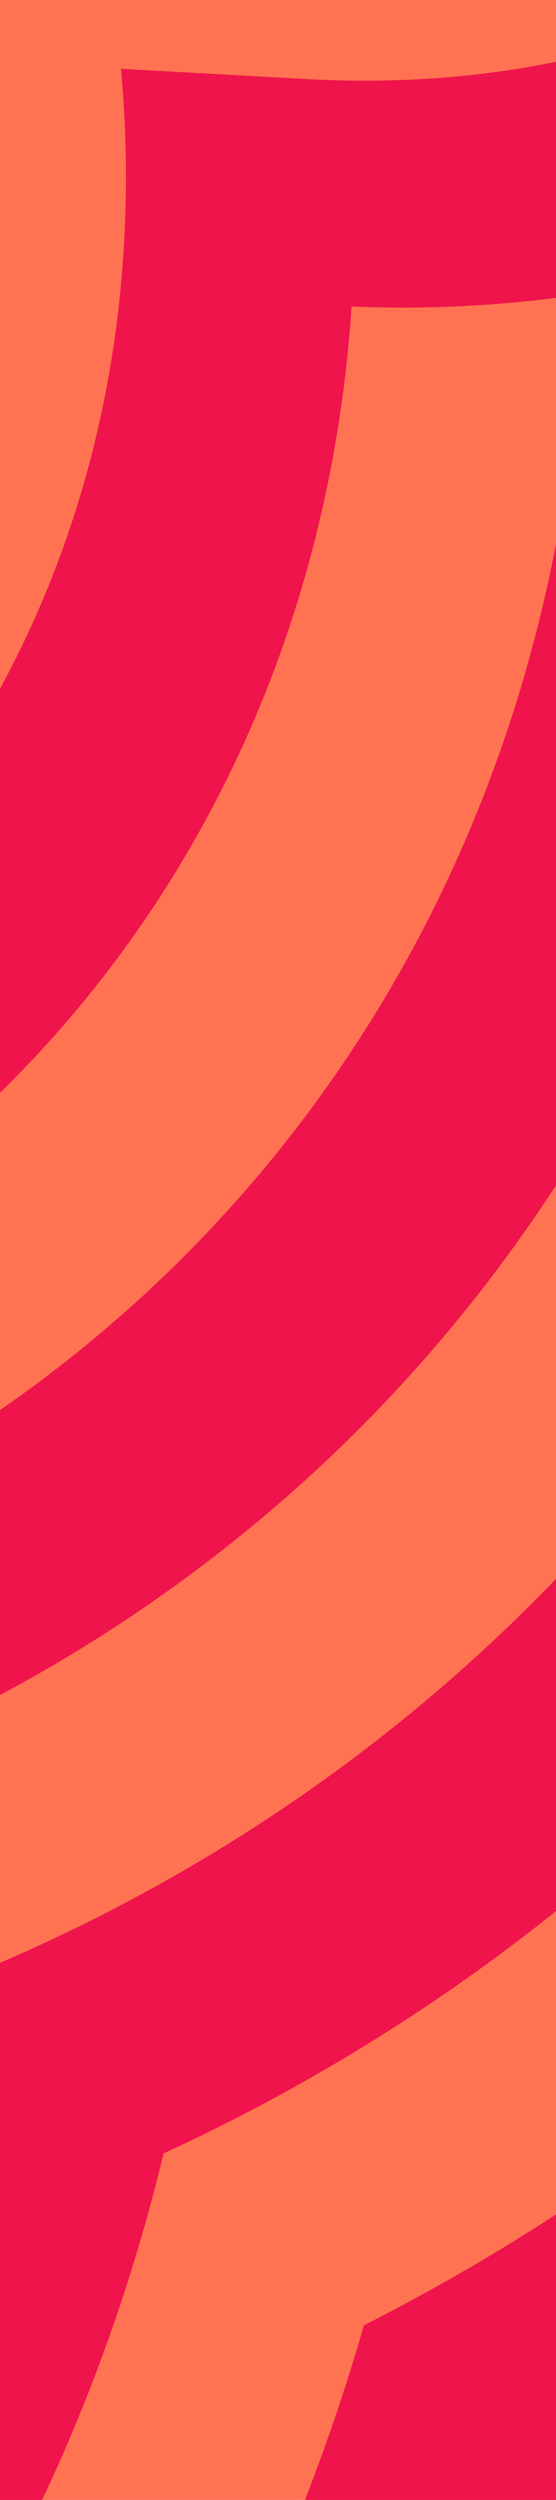 <svg width="88" height="395" viewBox="0 0 88 395" fill="none" xmlns="http://www.w3.org/2000/svg">
<g clip-path="url(#clip0_1612_11475)">
<rect width="88" height="395" fill="#FF7352"/>
<g clip-path="url(#clip1_1612_11475)">
<path d="M-263.323 622.678C-153.652 628.731 -53.313 591.161 15.612 518.25C48.996 482.935 73.688 440.737 88.883 394.201C120.865 376.588 149.561 354.432 174.558 327.99C199.555 301.547 220.076 271.653 235.853 238.731C281.467 220.941 322.211 193.918 355.595 158.603C424.52 85.692 456.396 -16.599 444.197 -125.762C431.999 -234.925 376.733 -342.015 290.552 -423.484C204.377 -504.948 94.345 -554.118 -15.331 -560.166L-184.012 -569.467C-242.706 -572.703 -298.572 -564.316 -350.067 -544.552C-399.606 -525.536 -442.71 -496.864 -478.19 -459.332C-506.978 -428.879 -529.657 -393.738 -545.853 -354.573C-584.988 -336.169 -619.571 -311.224 -648.908 -280.191C-684.208 -242.849 -710.278 -198.424 -726.402 -148.158C-743.159 -95.903 -748.369 -39.938 -741.874 18.183L-722.867 188.279C-710.669 297.442 -655.403 404.532 -569.221 486.002C-483.046 567.465 -373.015 616.636 -263.341 622.672L-263.323 622.678ZM-686.89 190.269L-705.897 20.173C-711.853 -33.129 -707.082 -84.46 -691.709 -132.377C-676.924 -178.48 -653.014 -219.221 -620.64 -253.468C-591.242 -284.566 -556.109 -309.002 -516.057 -326.221C-501.034 -366.3 -478.839 -402.032 -449.933 -432.61C-417.379 -467.047 -377.821 -493.354 -332.374 -510.8C-285.132 -528.94 -233.869 -536.628 -180.016 -533.659L-11.335 -524.358C88.795 -518.837 189.262 -473.946 267.942 -399.567C346.623 -325.188 397.085 -227.401 408.222 -127.74C419.37 -28.078 390.276 65.317 327.34 131.893C294.284 166.861 253.318 192.925 207.356 208.991C192.303 243.315 171.853 274.251 146.307 301.274C120.762 328.296 91.019 350.457 57.594 367.415C44.135 414.206 20.413 456.571 -12.643 491.539C-75.574 558.11 -167.192 592.409 -267.327 586.893C-367.468 581.371 -467.924 536.481 -546.604 462.102C-625.285 387.723 -675.753 289.942 -686.89 190.269Z" fill="#EF144B"/>
<path d="M-271.322 551.097C-180.726 556.092 -97.835 525.058 -40.894 464.824C-8.125 430.159 14.506 387.46 25.891 340.258C96.227 307.864 150.074 250.903 178.471 178.854C224.96 164.835 266.32 139.842 299.089 105.177C356.031 44.943 382.355 -39.555 372.284 -129.732C362.208 -219.904 316.55 -308.377 245.369 -375.676C174.177 -442.976 83.286 -483.587 -7.316 -488.588L-175.997 -497.889C-225.018 -500.592 -271.666 -493.59 -314.669 -477.087C-356.039 -461.207 -392.034 -437.258 -421.663 -405.916C-451.291 -374.574 -472.323 -338.737 -485.911 -297.558C-485.949 -297.543 -485.993 -297.523 -486.031 -297.508C-527.149 -281.728 -562.931 -257.927 -592.376 -226.78C-621.82 -195.633 -643.574 -158.57 -657.019 -116.63C-671.003 -73.044 -675.342 -26.354 -669.923 22.14L-650.916 192.236C-640.84 282.407 -595.182 370.88 -523.99 438.18C-452.804 505.474 -361.906 546.091 -271.306 551.081L-271.322 551.097ZM-614.973 194.235L-633.979 24.139C-643.664 -62.533 -618.857 -142.153 -564.129 -200.047C-534.086 -231.828 -496.993 -254.975 -455.25 -268.594C-421.788 -388.885 -311.865 -469.788 -172.013 -462.082L-3.332 -452.781C165.477 -443.473 317.54 -299.723 336.315 -131.704C351.772 6.629 272.068 118.274 149.21 148.216C123.628 223.973 67.839 282.988 -6.362 312.785C-29.356 437.131 -136.355 522.974 -275.331 515.317C-359.735 510.663 -439.954 472.403 -501.423 414.295C-562.891 356.187 -605.595 278.255 -614.989 194.24L-614.973 194.235Z" fill="#EF144B"/>
<path d="M-279.321 479.52C-150.795 486.607 -53.259 403.037 -39.58 284.734C39.461 258.671 97.765 196.995 119.347 116.615C236.707 96.326 314.656 -5.751 300.361 -133.687C283.789 -281.94 149.616 -408.777 0.672 -416.99L-168.009 -426.291C-298.425 -433.483 -399.618 -354.128 -423.98 -238.587C-538.43 -208.814 -612.509 -103.582 -598.015 26.122L-579.009 196.217C-570.725 270.347 -533.039 339.112 -478.808 390.377C-424.578 441.643 -353.793 475.408 -279.315 479.515L-279.321 479.52ZM-543.05 198.2L-562.056 28.104C-575.497 -92.178 -501.986 -188.444 -391.619 -207.687C-385.989 -252.869 -367.325 -293.592 -336.902 -325.774C-293.876 -371.289 -232.469 -394.275 -164.01 -390.5L4.672 -381.199C133.762 -374.081 250.051 -264.151 264.401 -135.67C277.551 -17.992 200.627 74.441 88.42 83.684C72.764 169.882 10.987 235.233 -74.196 255.706C-77.127 368.26 -165.09 450.249 -283.32 443.729C-347.859 440.171 -409.21 410.911 -456.214 366.476C-503.219 322.042 -535.877 262.443 -543.061 198.2L-543.05 198.2Z" fill="#EF144B"/>
<path d="M-287.321 407.938C-179.087 413.906 -100.824 332.221 -111.229 224.959C-17.684 213.438 49.391 142.483 55.645 48.433C163.322 52.797 240.49 -29.924 228.452 -137.653C216.304 -246.368 117.907 -339.385 8.681 -345.408L-160.001 -354.709C-272.144 -360.893 -355.618 -282.215 -357.201 -174.975C-405.333 -172.126 -448.062 -153.025 -479.356 -119.921C-515.973 -81.187 -532.569 -27.908 -526.088 30.087L-507.081 200.183C-501.007 254.541 -473.372 304.978 -433.606 342.57C-393.839 380.162 -341.923 404.927 -287.31 407.939L-287.321 407.938ZM-471.134 202.165L-490.141 32.069C-501.313 -67.913 -428.673 -144.754 -328.221 -139.215L-319.136 -138.714L-319.905 -145.548C-331.213 -246.747 -257.693 -324.52 -156.013 -318.919L12.668 -309.618C102.041 -304.69 182.548 -228.585 192.481 -139.636C202.421 -50.681 138.024 17.428 48.662 12.501L19.16 10.874C28.394 114.639 -46.673 194.06 -150.788 190.651L-147.507 220.016C-137.574 308.965 -201.953 377.081 -291.326 372.153C-336.012 369.689 -378.482 349.43 -411.023 318.669C-443.564 287.907 -466.175 246.642 -471.145 202.165L-471.134 202.165Z" fill="#EF144B"/>
<path d="M-295.324 336.357C-225.815 340.189 -175.734 287.212 -183.465 218.028L-190.739 152.93L-159.265 154.665C-71.166 159.517 -7.456 92.135 -17.25 4.436L-20.75 -26.891L44.654 -23.284C114.163 -19.452 164.244 -72.429 156.513 -141.613C148.782 -210.796 86.167 -269.988 16.659 -273.821L-152.023 -283.122C-233.867 -287.635 -293.053 -225.026 -283.955 -143.559L-279.193 -100.94L-324.237 -103.424C-363.297 -105.578 -398.326 -92.467 -422.872 -66.501C-447.418 -40.535 -458.541 -4.826 -454.197 34.052L-435.19 204.148C-431.33 238.74 -413.743 270.832 -388.434 294.757C-363.125 318.682 -330.096 334.439 -295.336 336.356L-295.324 336.357ZM-399.219 206.131L-418.226 36.036C-421.502 6.717 -413.11 -20.203 -394.599 -39.784C-376.088 -59.365 -349.676 -69.251 -320.226 -67.633L-239.223 -63.166L-247.991 -141.582C-254.889 -203.318 -210.044 -250.757 -148.018 -247.336L20.663 -238.035C70.314 -235.292 115.038 -193.013 120.559 -143.601C126.081 -94.189 90.304 -56.343 40.66 -59.081L-60.703 -64.67L-53.204 2.448C-45.615 70.409 -94.984 122.634 -163.259 118.869L-230.693 115.151L-219.419 216.04C-213.898 265.452 -249.674 303.298 -299.318 300.56C-324.14 299.192 -347.735 287.94 -365.818 270.846C-383.901 253.751 -396.454 230.832 -399.221 206.12L-399.219 206.131Z" fill="#EF144B"/>
<path d="M-255.381 214.062L-270.654 77.382L-167.262 83.083C-118.817 85.754 -83.778 48.689 -89.161 0.465L-100.66 -102.444L36.663 -94.872C66.454 -93.229 87.915 -115.932 84.602 -145.584C81.289 -175.236 54.456 -200.602 24.664 -202.245L-144.017 -211.546C-186.213 -213.872 -216.723 -181.598 -212.03 -139.599L-199.269 -25.399L-316.231 -31.848C-357.205 -34.107 -386.829 -2.771 -382.272 38.012L-363.265 208.108C-361.608 222.934 -354.073 236.687 -343.228 246.939C-332.384 257.191 -318.223 263.947 -303.334 264.763C-273.543 266.405 -252.081 243.702 -255.394 214.05L-255.381 214.062ZM-327.299 210.097L-346.306 40.001C-348.658 18.956 -333.37 2.783 -312.225 3.949L-175.26 11.501C-166.464 11.986 -160.1 5.255 -161.079 -3.5L-176.071 -137.616C-178.558 -159.878 -162.384 -176.988 -140.018 -175.755L28.664 -166.454C38.59 -165.906 47.539 -157.447 48.643 -147.567C49.747 -137.687 42.59 -130.115 32.663 -130.663L-136.018 -139.964C-138.555 -140.104 -140.394 -138.158 -140.112 -135.634L-125.125 -1.512C-121.941 26.98 -142.64 48.876 -171.266 47.298L-308.231 39.745C-309.545 39.673 -310.498 40.681 -310.352 41.989L-291.345 212.085C-290.241 221.965 -297.399 229.536 -307.325 228.989C-312.294 228.715 -317.009 226.465 -320.628 223.044C-324.247 219.623 -326.758 215.042 -327.311 210.096L-327.299 210.097Z" fill="#EF144B"/>
</g>
</g>
<defs>
<clipPath id="clip0_1612_11475">
<rect width="88" height="395" fill="white"/>
</clipPath>
<clipPath id="clip1_1612_11475">
<rect width="1251.55" height="1031.4" fill="white" transform="translate(615.48 -116.317) rotate(133.39)"/>
</clipPath>
</defs>
</svg>
